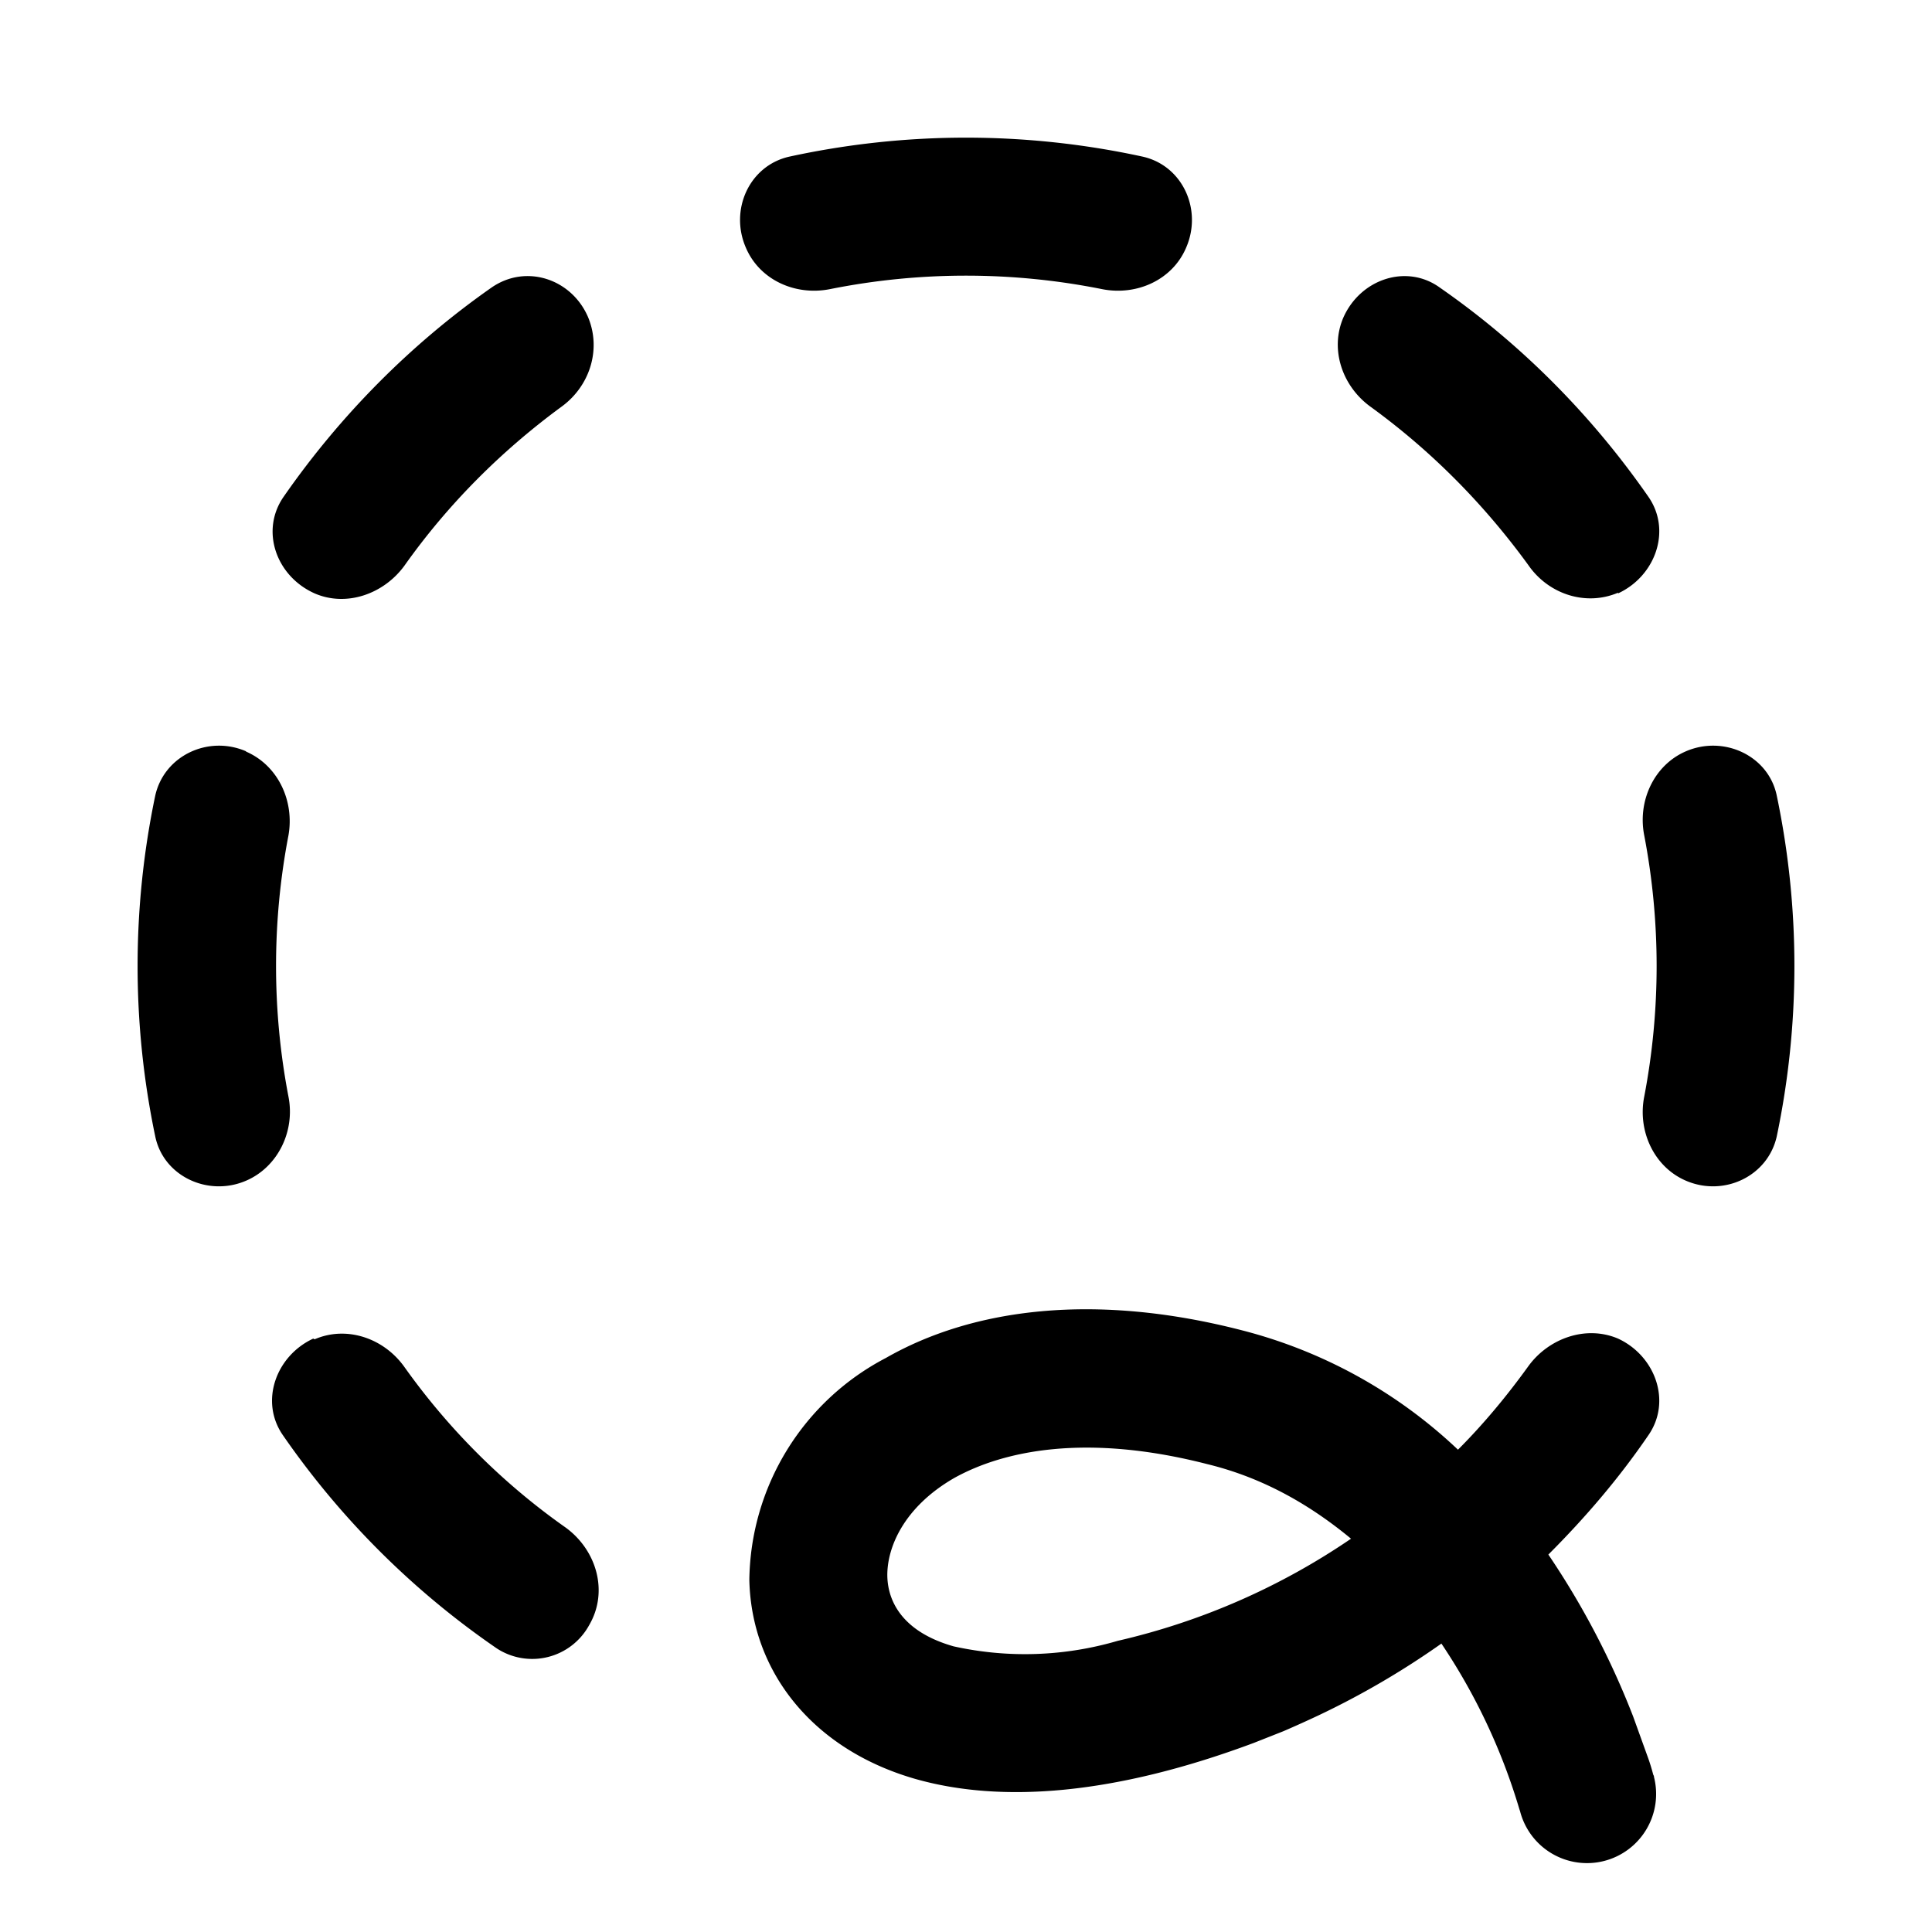 <svg width="28" height="28" viewBox="0 0 28 28" xmlns="http://www.w3.org/2000/svg"><path d="M5.86 8.2c-.3.41-.84.6-1.3.4-.56-.25-.79-.91-.45-1.4.82-1.18 1.84-2.21 3.01-3.03.5-.35 1.16-.13 1.4.42.2.47.03 1.01-.39 1.31-.87.64-1.64 1.41-2.27 2.3Zm-2.3 2.69c.47.2.71.72.62 1.22a10.05 10.05 0 0 0 0 3.78c.1.5-.15 1.02-.61 1.22-.55.24-1.2-.06-1.32-.64a12.05 12.05 0 0 1 0-4.94c.13-.58.77-.88 1.32-.64Zm1 8.52c.46-.2 1-.02 1.3.4.64.9 1.43 1.69 2.34 2.33.45.33.62.93.34 1.41a.94.94 0 0 1-1.34.34A12.07 12.07 0 0 1 4.1 20.8c-.34-.49-.1-1.15.44-1.4Zm14.04 5.68a16.99 16.99 0 0 0 .51-.23 12 12 0 0 0 1.78-1.04 8.79 8.79 0 0 1 1.13 2.4l.01.03a1 1 0 0 0 1.94-.5v-.01l-.01-.02a2.99 2.99 0 0 0-.07-.23l-.22-.61a11.8 11.8 0 0 0-1.23-2.35c.53-.53 1.02-1.1 1.45-1.73.34-.49.1-1.15-.44-1.4-.47-.2-1.01 0-1.3.4-.31.43-.65.84-1.02 1.21A7.12 7.12 0 0 0 18 19.28c-2.13-.55-3.9-.32-5.16.4a3.68 3.68 0 0 0-1.98 3.22c.03 1.32.91 2.45 2.4 2.88 1.26.36 2.9.23 4.91-.52l.43-.17Zm-2.4-1.31a4.78 4.78 0 0 1-2.38.08c-.74-.21-.95-.65-.96-1.01-.01-.42.24-1.01.97-1.43.72-.4 1.92-.65 3.67-.2.82.2 1.5.6 2.08 1.08a9.95 9.95 0 0 1-3.38 1.48Zm8.23-6.67c-.46-.2-.7-.72-.6-1.22a10.06 10.06 0 0 0 0-3.78c-.1-.5.14-1.02.6-1.22.55-.24 1.2.06 1.32.64a12.05 12.05 0 0 1 0 4.94c-.13.58-.77.88-1.32.64Zm-.98-8.52c-.47.2-1.01.02-1.3-.4-.64-.88-1.4-1.65-2.28-2.29-.42-.3-.6-.84-.4-1.3.25-.56.92-.78 1.4-.43 1.18.82 2.2 1.85 3.02 3.03.34.49.1 1.15-.44 1.4Zm-6.26-5c-.2.47-.72.7-1.22.6a10.05 10.05 0 0 0-3.94 0c-.5.1-1.02-.13-1.22-.6-.24-.55.05-1.19.63-1.32a12.05 12.05 0 0 1 5.12 0c.58.13.87.77.63 1.32Z"/></svg>